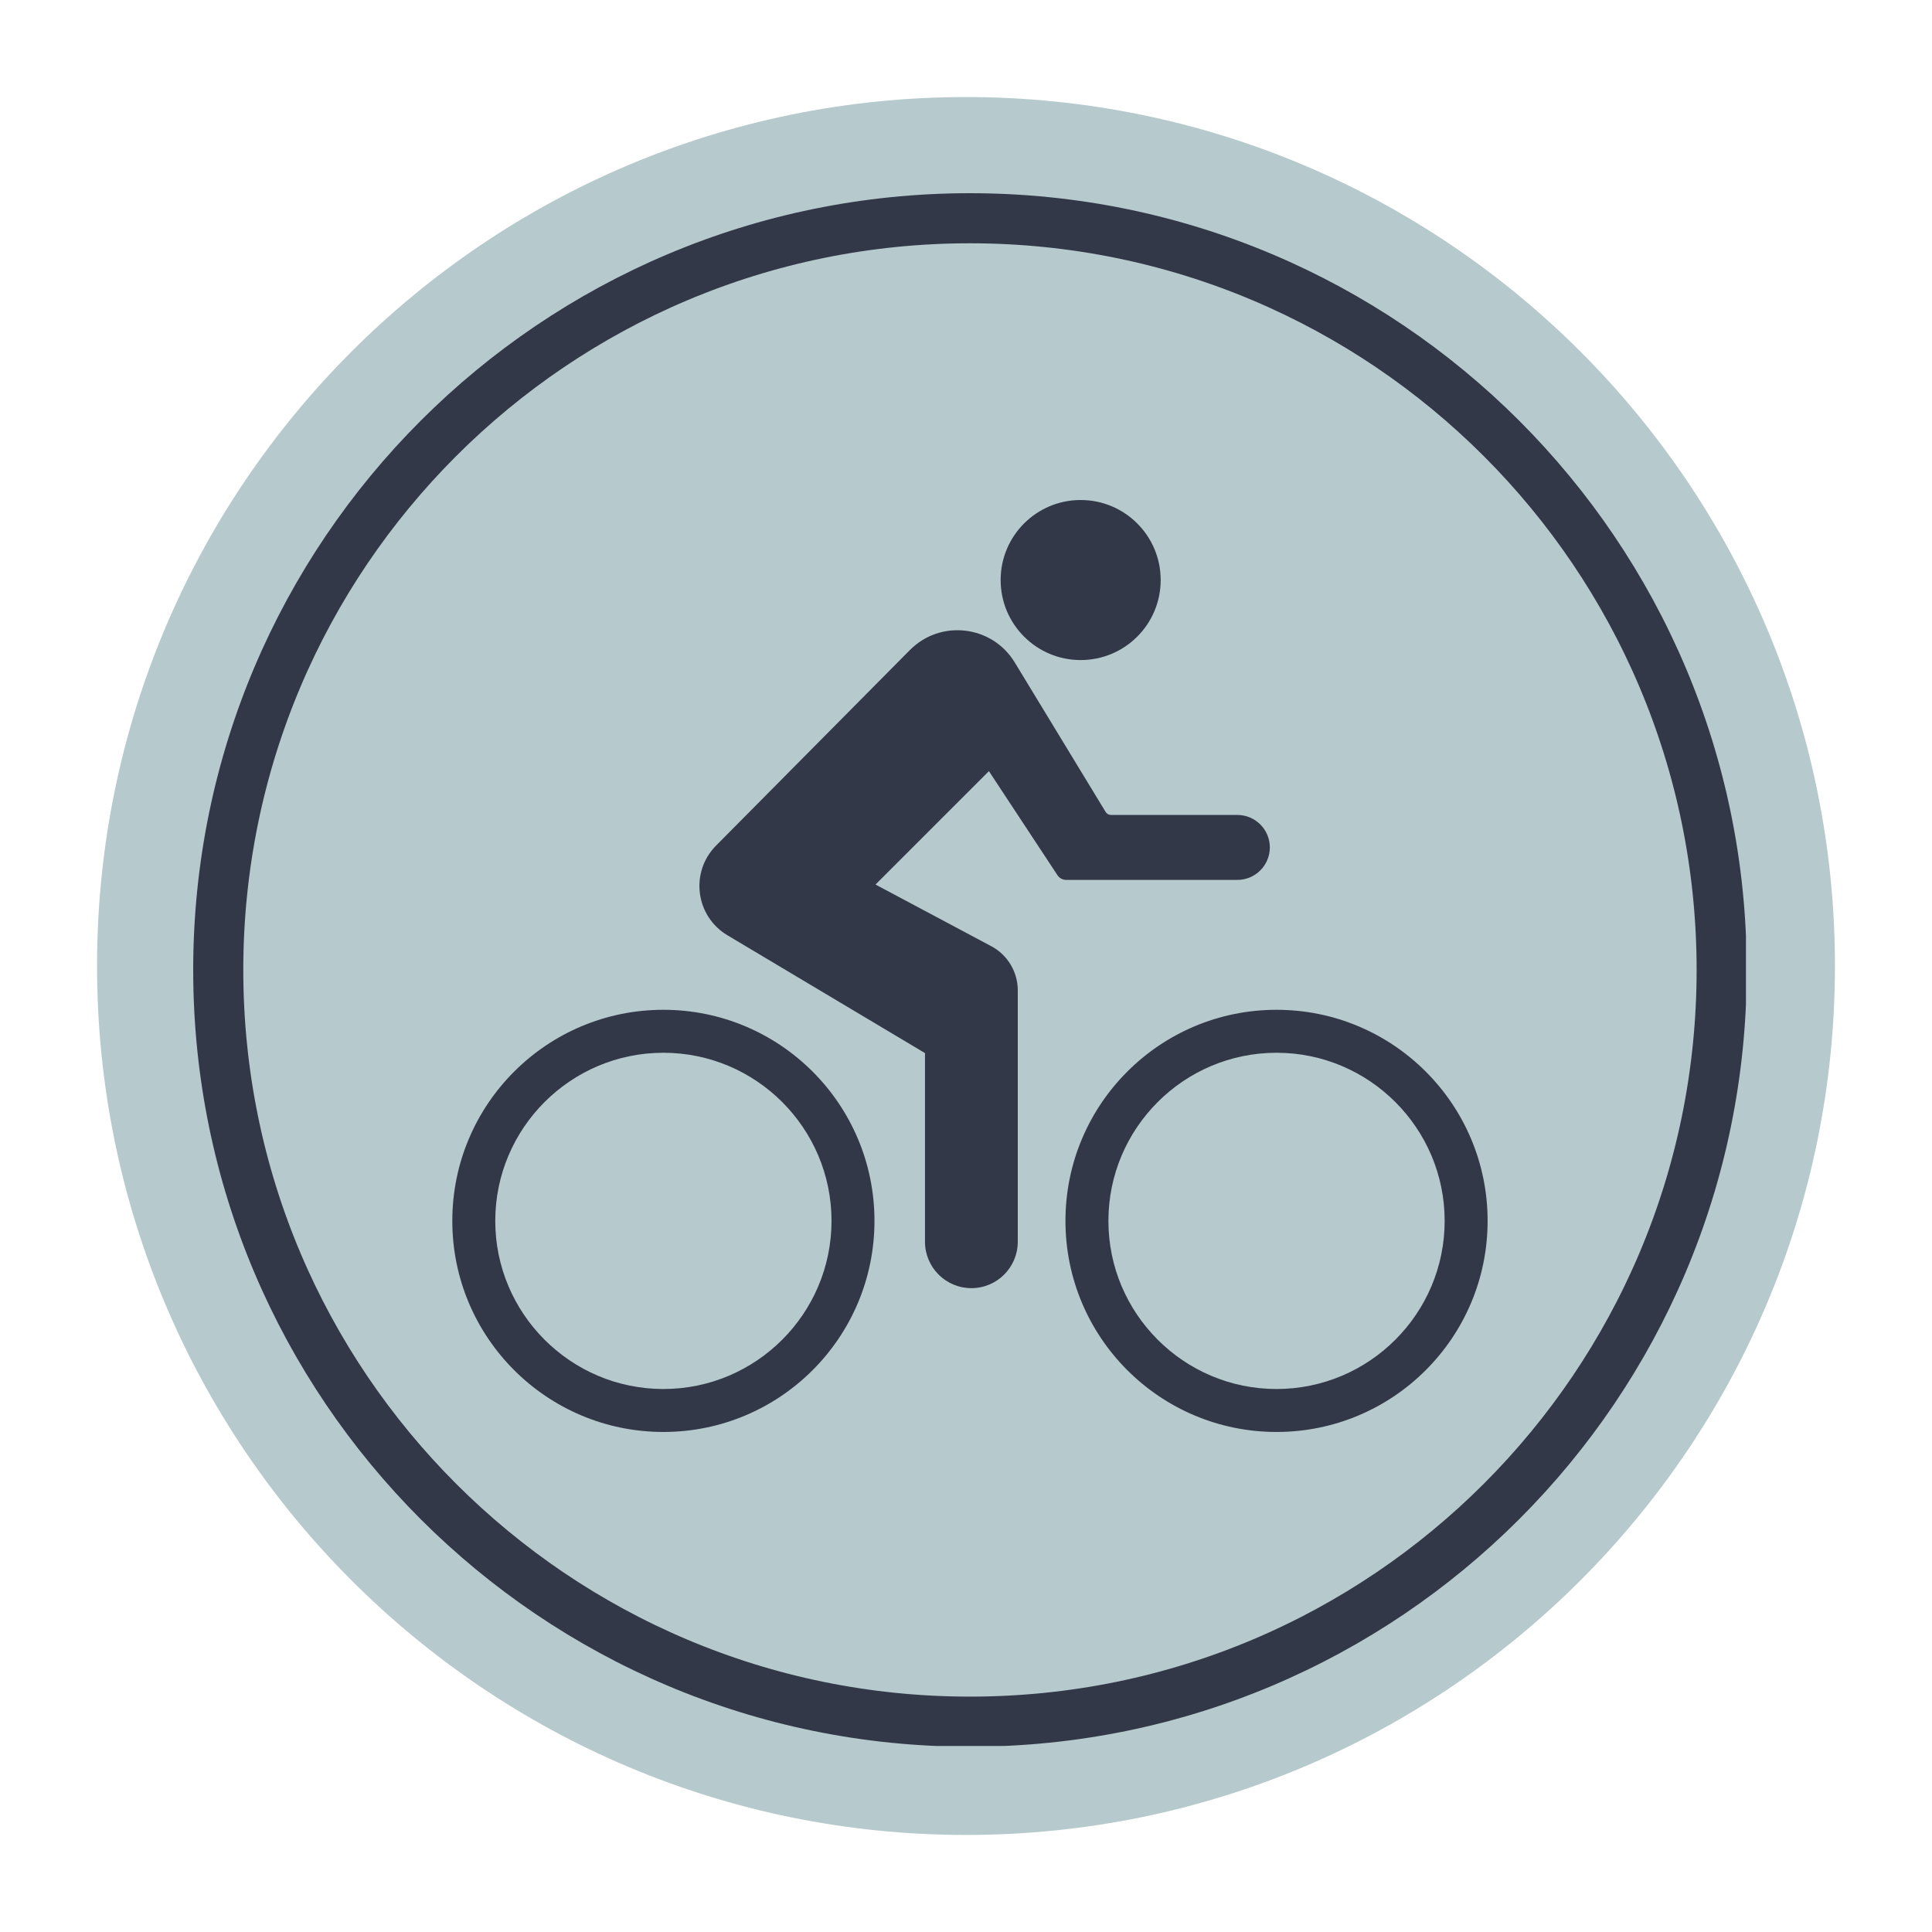 <svg xmlns="http://www.w3.org/2000/svg" xmlns:xlink="http://www.w3.org/1999/xlink" width="1080" zoomAndPan="magnify" viewBox="0 0 810 810" height="1080" preserveAspectRatio="xMidYMid meet" version="1.0"><defs><clipPath id="e7beb77c6a"><path d="M 40.691 40.691 L 769.309 40.691 L 769.309 769.309 L 40.691 769.309 Z M 40.691 40.691 " clip-rule="nonzero"/></clipPath><clipPath id="50adf2515c"><path d="M 405 40.691 C 203.797 40.691 40.691 203.797 40.691 405 C 40.691 606.203 203.797 769.309 405 769.309 C 606.203 769.309 769.309 606.203 769.309 405 C 769.309 203.797 606.203 40.691 405 40.691 Z M 405 40.691 " clip-rule="nonzero"/></clipPath><clipPath id="2d7c0193bd"><path d="M 81 81 L 732 81 L 732 732 L 81 732 Z M 81 81 " clip-rule="nonzero"/></clipPath><clipPath id="6f20953121"><path d="M 406.656 81 C 226.801 81 81 226.801 81 406.66 C 81 586.516 226.801 732.316 406.656 732.316 C 586.516 732.316 732.316 586.516 732.316 406.66 C 732.316 226.801 586.516 81 406.656 81 Z M 406.656 81 " clip-rule="nonzero"/></clipPath><clipPath id="2b6b340819"><path d="M 189.633 423.184 L 366.727 423.184 L 366.727 600.355 L 189.633 600.355 Z M 189.633 423.184 " clip-rule="nonzero"/></clipPath><clipPath id="4bdd927b67"><path d="M 446.594 423.184 L 623.688 423.184 L 623.688 600.355 L 446.594 600.355 Z M 446.594 423.184 " clip-rule="nonzero"/></clipPath><clipPath id="d86c468a48"><path d="M 419 209.629 L 487 209.629 L 487 277 L 419 277 Z M 419 209.629 " clip-rule="nonzero"/></clipPath></defs><g clip-path="url(#e7beb77c6a)"><g clip-path="url(#50adf2515c)"><path fill="#b6c9cd" d="M 40.691 40.691 L 769.309 40.691 L 769.309 769.309 L 40.691 769.309 Z M 40.691 40.691 " fill-opacity="1" fill-rule="nonzero"/></g></g><g clip-path="url(#2d7c0193bd)"><g clip-path="url(#6f20953121)"><path stroke-linecap="butt" transform="matrix(0.75, 0, 0, 0.75, 81, 81)" fill="none" stroke-linejoin="miter" d="M 434.208 -0 C 194.401 -0 0 194.401 0 434.208 C 0 674.021 194.401 868.422 434.208 868.422 C 674.021 868.422 868.422 674.021 868.422 434.208 C 868.422 194.401 674.021 -0 434.208 -0 Z M 434.208 -0 " stroke="#333848" stroke-width="56" stroke-opacity="1" stroke-miterlimit="4"/></g></g><path fill="#333848" d="M 518.77 341.672 L 465.805 341.672 C 464.875 341.672 464.016 341.188 463.531 340.395 L 425.438 277.73 C 415.949 262.121 394.324 259.57 381.465 272.547 L 300.211 354.52 C 289.207 365.621 291.547 384.105 304.973 392.113 L 387.805 441.516 L 387.805 520.613 C 387.805 531.355 396.516 540.062 407.254 540.062 C 417.996 540.062 426.707 531.355 426.707 520.613 L 426.707 415.207 C 426.707 407.461 422.43 400.34 415.59 396.695 L 367.059 370.848 L 414.602 323.305 L 443.34 366.922 C 444.152 368.16 445.531 368.902 447.012 368.902 L 518.77 368.902 C 526.289 368.902 532.383 362.805 532.383 355.289 C 532.383 347.77 526.289 341.672 518.77 341.672 " fill-opacity="1" fill-rule="nonzero"/><g clip-path="url(#2b6b340819)"><path fill="#333848" d="M 278.129 423.363 C 229.254 423.363 189.633 462.984 189.633 511.859 C 189.633 560.734 229.254 600.355 278.129 600.355 C 327.004 600.355 366.625 560.734 366.625 511.859 C 366.625 462.984 327.004 423.363 278.129 423.363 Z M 278.129 441.375 C 316.996 441.375 348.617 472.996 348.617 511.859 C 348.617 550.73 316.996 582.348 278.129 582.348 C 239.262 582.348 207.641 550.73 207.641 511.859 C 207.641 472.996 239.262 441.375 278.129 441.375 " fill-opacity="1" fill-rule="nonzero"/></g><g clip-path="url(#4bdd927b67)"><path fill="#333848" d="M 535.191 423.363 C 486.316 423.363 446.695 462.984 446.695 511.859 C 446.695 560.734 486.316 600.355 535.191 600.355 C 584.066 600.355 623.688 560.734 623.688 511.859 C 623.688 462.984 584.066 423.363 535.191 423.363 Z M 535.191 441.375 C 574.059 441.375 605.68 472.996 605.68 511.859 C 605.68 550.73 574.059 582.348 535.191 582.348 C 496.324 582.348 464.707 550.73 464.707 511.859 C 464.707 472.996 496.324 441.375 535.191 441.375 " fill-opacity="1" fill-rule="nonzero"/></g><g clip-path="url(#d86c468a48)"><path fill="#333848" d="M 419.52 243.184 C 419.52 224.648 434.539 209.633 453.07 209.633 C 471.602 209.633 486.621 224.648 486.621 243.184 C 486.621 261.711 471.602 276.734 453.07 276.734 C 434.539 276.734 419.52 261.711 419.52 243.184 " fill-opacity="1" fill-rule="nonzero"/></g></svg>